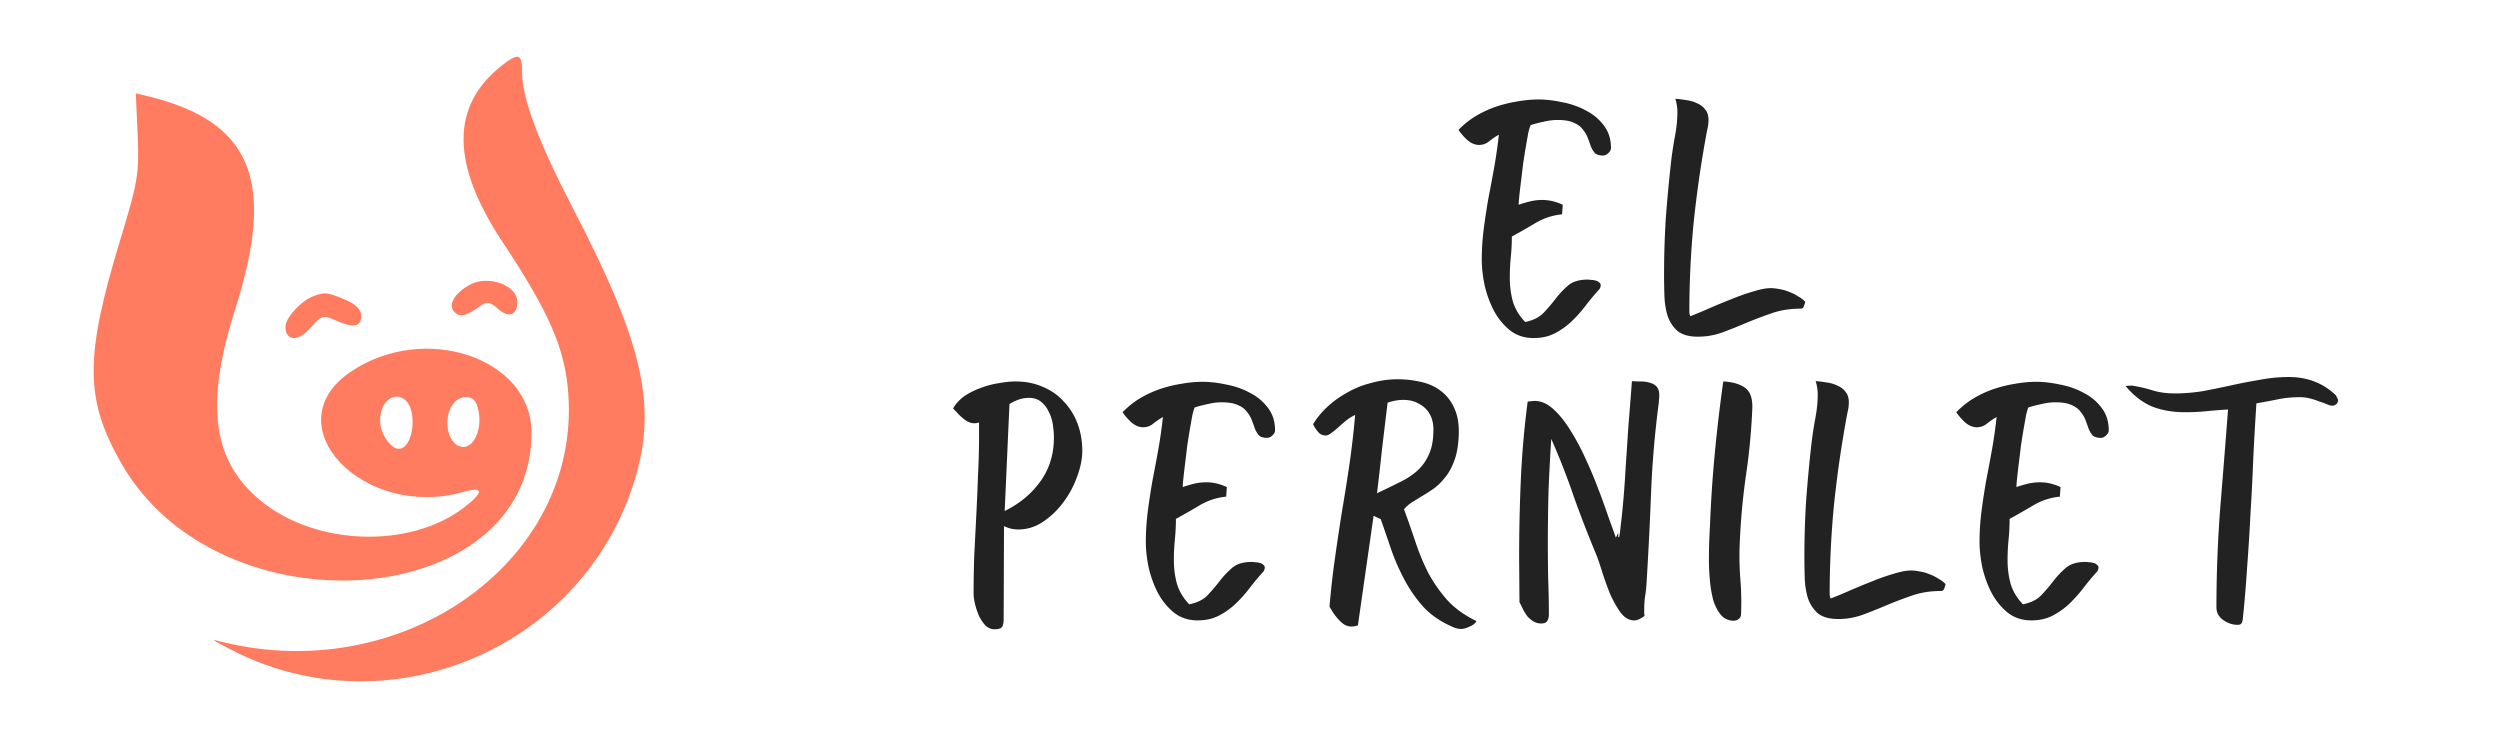 <svg width="3657" height="1080" viewBox="0 0 3657 1080" fill="none" xmlns="http://www.w3.org/2000/svg"><g clip-path="url(#a)"><path d="M2133.53 190q10.5-11 24-19.5a159.7 159.7 0 0 1 29.5-14c10.67-3.667 21.34-6.333 32-8q16.5-3 31.5-3 16.005 0 34.5 4 19.005 3.5 34.5 12c10.67 5.333 19.5 12.667 26.5 22q10.5 13.5 10.5 33c0 2.667-1.33 5.167-4 7.5q-3.495 3.5-7.5 3.5-7.995 0-12-3.5-3.495-4-6-10-1.995-6-4.5-12.5-2.49-6.5-7.5-12.5c-3-4-7.33-7.167-13-9.5-5.66-2.667-13.5-4-23.5-4-6.66 0-13.33.833-20 2.5q-9.99 2-19.5 5c-1 2-2.16 5.833-3.5 11.5-1 5.667-2.16 12.333-3.5 20-1.33 7.667-2.66 16-4 25q-1.5 13-3 25c-1 8-1.83 15.167-2.5 21.5-.66 6.333-1 10.833-1 13.5a164 164 0 0 1 17-5c5.67-1.333 11.5-2 17.5-2q15 0 30 7l-1 14c-13.66 1.333-26.5 5.5-38.5 12.5-11.66 7-23.33 13.667-35 20q0 15-1.5 30t-1.5 30q0 18.5 4.5 35 5.01 16.5 18 30 17.505-3.5 27-13.5c6.34-6.667 12.17-13.5 17.5-20.5 5.67-7.333 11.84-13.833 18.5-19.5q10.005-8.5 28.5-8.5c1.34 0 3 .167 5 .5 2.34 0 4.5.333 6.5 1 2 .333 3.67 1.167 5 2.5 1.67 1 2.5 2.5 2.5 4.5 0 .667-.16 1.5-.5 2.5-.33 1-.66 1.833-1 2.5-7 7.667-13.83 15.833-20.5 24.5-6.33 8.333-13.16 16-20.5 23-7.33 7-15.5 12.833-24.5 17.5s-19.33 7-31 7c-13.66 0-25.33-3.833-35-11.5-9.66-8-17.5-17.667-23.5-29q-9-17.5-13.5-37.5c-2.66-13.333-4-25.5-4-36.5q0-23 3-46c2-15.333 4.34-30.5 7-45.5 3-15.333 5.84-30.5 8.5-45.5a720 720 0 0 0 6.5-46c-4.66 2.667-9.33 5.833-14 9.5q-6.495 5.5-15 5.5c-6 0-11.83-2.5-17.5-7.5-5.33-5-9.5-9.833-12.5-14.5m339.17 272.5c7-2.667 15.83-6.333 26.5-11a941 941 0 0 1 32.5-13.5c11.33-4.667 22.16-8.5 32.5-11.5 10.66-3.333 19.33-5 26-5 4 0 8.33.5 13 1.5 4.66.667 9.33 2 14 4 4.66 1.667 9 3.833 13 6.5q6.495 3.5 10.5 8c-.34 1.667-1 3.833-2 6.5-.67 2.333-2.34 3.5-5 3.5-15 0-28.84 2.167-41.5 6.5-12.67 4.333-25 9-37 14a770 770 0 0 1-35 14c-11.67 4.333-23.84 6.5-36.5 6.5q-19.5 0-30-8.5c-6.67-6-11.5-13.5-14.5-22.5q-4.005-13.5-4.5-29.5c-.34-10.667-.5-20.833-.5-30.5 0-27.333.83-54.5 2.5-81.5q3-40.5 7.5-81c1.33-12 3.16-24.5 5.5-37.5 2.66-13.333 4-25.833 4-37.5q0-9.5-3-19.5c5 .333 10.33 1 16 2 5.66.667 10.83 2.167 15.5 4.5q7.5 3 12 9c3.33 3.667 5 8.833 5 15.5 0 2.667-.17 5.167-.5 7.5q-.51 3.5-1.5 7.5-12.51 66.5-19.5 133c-4.34 44-6.5 88.5-6.5 133.5 0 .667.16 1.667.5 3 .33 1 .66 1.833 1 2.5m-1004.54 443c0 5-.66 8.667-2 11-1.33 2.667-5.16 4-11.5 4q-7.5 0-13.5-6c-3.66-4-6.83-8.833-9.5-14.5-2.33-5.667-4.16-11.333-5.5-17-1.33-6-2-11-2-15 0-18 .34-36.667 1-56q1.5-29 3-58.5c1-19.667 1.84-39.167 2.5-58.5q1.5-29 1.5-56v-21q-6.495 2-12 .5c-3.33-1-6.5-2.667-9.5-5a92 92 0 0 1-8.5-7.5c-2.66-3-5.33-5.833-8-8.5q6-10.5 16.5-18 11.01-7.5 24-12c8.67-3.333 17.5-5.667 26.5-7 9-1.667 17.17-2.5 24.5-2.5 14.67 0 28 2.667 40 8 12 5 22.17 12.167 30.5 21.5 8.67 9 15.34 19.667 20 32 4.67 12.333 7 25.667 7 40q0 17.5-7.5 37.5c-4.66 13.333-11.33 25.833-20 37.5-8.33 11.333-18.16 20.833-29.5 28.5-11.33 7.667-23.5 11.5-36.5 11.5q-11.49 0-21-5zm1.5-158c21.67-10.667 39-25 52-43 13.34-18.333 20-39.833 20-64.5q0-8.5-1.5-18.5-1.5-10.5-6-19c-2.66-6-6.33-10.833-11-14.5q-6.99-6-18-6-7.5 0-15 2.5a72 72 0 0 0-13.5 6.5zM1642.14 603q10.5-11 24-19.5a159 159 0 0 1 29.5-14c10.66-3.667 21.33-6.333 32-8q16.5-3 31.5-3 15.99 0 34.5 4 18.99 3.5 34.5 12c10.66 5.333 19.5 12.667 26.5 22q10.5 13.5 10.5 33c0 2.667-1.34 5.167-4 7.5q-3.51 3.5-7.5 3.5-8.01 0-12-3.5-3.51-4-6-10-2.01-6-4.5-12.5-2.505-6.5-7.5-12.5c-3-4-7.34-7.167-13-9.5-5.67-2.667-13.5-4-23.5-4-6.67 0-13.34.833-20 2.5q-10.005 2-19.5 5c-1 2-2.17 5.833-3.5 11.5-1 5.667-2.17 12.333-3.5 20-1.34 7.667-2.67 16-4 25q-1.5 13-3 25c-1 8-1.84 15.167-2.5 21.5-.67 6.333-1 10.833-1 13.5 5.66-2 11.33-3.667 17-5 5.66-1.333 11.5-2 17.5-2q15 0 30 7l-1 14c-13.67 1.333-26.5 5.5-38.5 12.5-11.67 7-23.34 13.667-35 20q0 15-1.5 30t-1.5 30q0 18.5 4.5 35 4.995 16.5 18 30 17.49-3.5 27-13.5c6.33-6.667 12.16-13.5 17.5-20.5 5.66-7.333 11.83-13.833 18.5-19.5q9.99-8.5 28.5-8.5c1.33 0 3 .167 5 .5 2.33 0 4.5.333 6.5 1 2 .333 3.66 1.167 5 2.5 1.66 1 2.5 2.5 2.5 4.5 0 .667-.17 1.5-.5 2.5-.34 1-.67 1.833-1 2.5-7 7.667-13.84 15.833-20.5 24.5-6.34 8.333-13.17 16-20.5 23-7.34 7-15.5 12.833-24.5 17.5s-19.34 7-31 7c-13.67 0-25.34-3.833-35-11.5-9.67-8-17.5-17.667-23.5-29q-9-17.5-13.5-37.5c-2.67-13.333-4-25.5-4-36.5q0-23 3-46c2-15.333 4.33-30.5 7-45.5 3-15.333 5.83-30.5 8.5-45.5a734 734 0 0 0 6.5-46c-4.67 2.667-9.34 5.833-14 9.5q-6.51 5.5-15 5.5c-6 0-11.84-2.5-17.5-7.5-5.34-5-9.5-9.833-12.5-14.5m491.16 42c-1 12.333-3.33 22.833-7 31.5-3.33 8.667-7.5 16-12.5 22-4.67 6-9.83 11.167-15.5 15.5-5.67 4-11.33 7.667-17 11-5.33 3.333-10.5 6.5-15.5 9.5q-7.005 4.5-12 10.5c6 16.333 11.67 32.5 17 48.5s11.67 31.167 19 45.5c7.67 14 16.83 27 27.5 39 11 12 25.17 22.167 42.5 30.5-1.67 3.333-5 6-10 8-4.67 2.333-8.83 3.5-12.5 3.5q-6.495 0-13.5-3.5-24-10.5-40.5-27.5c-10.67-11.667-19.83-24.5-27.5-38.5s-14.33-28.833-20-44.5a7418 7418 0 0 0-16-46.5l-10.5-5-23 160.5a96 96 0 0 0-4.5 1q-1.995.5-4.5.5c-4 0-7.67-1-11-3-3-2-5.83-4.5-8.5-7.5q-4.005-4.5-7.5-9.5c-2-3.333-3.83-6.333-5.5-9 2-24 4.67-47.667 8-71q4.995-35.5 10.5-70c4-23.333 7.67-46.5 11-69.5 3.33-23.333 6-46.667 8-70-4.33 2-8.67 4.667-13 8-4 3.333-7.83 6.667-11.5 10q-5.505 5-10.5 8.5c-3 2.333-5.67 3.5-8 3.5-4.67 0-8.5-1.833-11.5-5.5s-5.33-7.333-7-11q8.505-14 21-25.5 13.005-12 28.5-20.5c10.33-6 21.17-10.5 32.5-13.5 11.33-3.333 22.5-5.333 33.5-6q20.505-1 39 3c12.67 2.333 23.5 7 32.5 14q13.995 10.5 21 28.5 7.005 17.5 4.5 44.5m-119 76.5q18-8.5 33-16c10.33-5 19-10.667 26-17 7.33-6.667 13-14.667 17-24 4.33-9.333 6.5-21.333 6.5-36 0-9-1.83-16.667-5.5-23q-5.505-9.5-15-14.5-9-5.5-21-6t-25.5 4c-2.67 22-5.33 44.167-8 66.5q-3.495 33-7.5 66m372.89-164q6.495.5 13.5.5c4.66 0 9 .667 13 2 4 1 7.16 2.833 9.5 5.5 2.66 2.667 4 7 4 13 0 2.333-.17 4.5-.5 6.5 0 2-.17 4.167-.5 6.5-5.67 43.667-9.34 87-11 130-1.67 43-3.84 86.333-6.5 130-.34 6.667-1 13.167-2 19.5q-1.5 9.5-1.5 19.5v5.5c0 1.667.16 3.333.5 5a56.6 56.6 0 0 1-7.5 4.5c-2.34 1.333-5 2-8 2-7.34 0-14-4-20-12-5.67-8-10.84-17.333-15.5-28-4.34-11-8.17-21.833-11.5-32.5-3.34-10.667-6.17-18.833-8.5-24.5-11.67-28-22.5-56-32.5-84q-14.505-42.5-33-84.5c-1.67 25.667-3 51.167-4 76.5-.67 25.333-1 50.833-1 76.5 0 17.333.16 34.667.5 52 .66 17.333 1 34.667 1 52 0 4-.84 7.167-2.5 9.5q-2.01 3.5-9 3.5c-4 0-7.67-1-11-3q-5.01-3-9-7.5c-2.34-3.333-4.5-6.833-6.5-10.5-1.67-3.667-3.34-7-5-10l-.5-65c0-38.333.83-76.5 2.5-114.5 1.66-38 5-76 10-114 1.66-.333 3.33-.5 5-.5 2-.333 3.83-.5 5.5-.5 9 0 17.83 3.833 26.5 11.5 8.66 7.667 16.83 17.667 24.5 30q12 18.5 22.5 41.5c7 15 13.33 30 19 45q8.49 22 15 41.5c4.66 12.667 8.33 22.833 11 30.5l3.5-7v6l1 .5c.66-.667 1.5-6.167 2.5-16.5 1.33-10.333 2.66-23.167 4-38.5 1.33-15.333 2.5-32.167 3.5-50.5 1.33-18.667 2.5-36.333 3.5-53 1.33-16.667 2.5-31.333 3.5-44 1-13 1.66-21.667 2-26M2501.32 770c1.33-35.333 3.66-70.667 7-106 3.33-35.333 7.5-70.667 12.5-106q19.995 1 31.5 9c7.66 5.333 11.33 15.167 11 29.5a924 924 0 0 1-9.5 100q-7.005 49.5-9 100c-.67 17-.34 34 1 51a419 419 0 0 1 1 50c0 3.667-1.17 6.333-3.5 8-2 1.667-4.67 2.5-8 2.5q-11.01-.5-18-8.5c-4.67-5.667-8.34-12.667-11-21-2.34-8.667-4-18.167-5-28.5q-1.5-16-1.5-31c0-10.333.16-19.833.5-28.5.33-8.667.66-15.5 1-20.5m176.64 105.5c7-2.667 15.83-6.333 26.5-11a949 949 0 0 1 32.5-13.5c11.33-4.667 22.17-8.5 32.5-11.5 10.67-3.333 19.33-5 26-5 4 0 8.33.5 13 1.5 4.67.667 9.33 2 14 4 4.67 1.667 9 3.833 13 6.5q6.495 3.5 10.5 8c-.33 1.667-1 3.833-2 6.5-.67 2.333-2.33 3.5-5 3.5-15 0-28.83 2.167-41.5 6.5s-25 9-37 14c-11.67 5-23.33 9.667-35 14s-23.83 6.5-36.5 6.5q-19.5 0-30-8.5c-6.67-6-11.5-13.5-14.5-22.5q-4.005-13.5-4.5-29.5c-.33-10.667-.5-20.833-.5-30.5 0-27.333.83-54.5 2.5-81.5q3-40.5 7.5-81c1.33-12 3.17-24.5 5.5-37.5 2.67-13.333 4-25.833 4-37.5q0-9.5-3-19.5c5 .333 10.33 1 16 2 5.67.667 10.83 2.167 15.5 4.5q7.5 3 12 9c3.33 3.667 5 8.833 5 15.5 0 2.667-.17 5.167-.5 7.5q-.495 3.5-1.5 7.5-12.495 66.5-19.5 133c-4.33 44-6.5 88.5-6.5 133.5 0 .667.17 1.667.5 3 .33 1 .67 1.833 1 2.5M2861.67 603q10.5-11 24-19.5a159 159 0 0 1 29.5-14c10.66-3.667 21.33-6.333 32-8q16.5-3 31.5-3 15.99 0 34.5 4 18.99 3.5 34.5 12c10.66 5.333 19.5 12.667 26.5 22q10.5 13.5 10.5 33c0 2.667-1.34 5.167-4 7.5q-3.51 3.5-7.5 3.5-8.01 0-12-3.5-3.51-4-6-10-2.01-6-4.5-12.5-2.505-6.5-7.5-12.5c-3-4-7.34-7.167-13-9.5-5.67-2.667-13.5-4-23.5-4-6.67 0-13.34.833-20 2.5q-10.005 2-19.5 5c-1 2-2.17 5.833-3.5 11.5-1 5.667-2.17 12.333-3.5 20-1.34 7.667-2.67 16-4 25q-1.5 13-3 25c-1 8-1.84 15.167-2.5 21.5-.67 6.333-1 10.833-1 13.5 5.66-2 11.33-3.667 17-5 5.66-1.333 11.5-2 17.5-2q15 0 30 7l-1 14c-13.67 1.333-26.5 5.5-38.5 12.5-11.67 7-23.34 13.667-35 20q0 15-1.5 30t-1.5 30q0 18.5 4.5 35 4.995 16.5 18 30 17.49-3.5 27-13.5c6.33-6.667 12.16-13.5 17.5-20.5 5.66-7.333 11.83-13.833 18.5-19.5q9.99-8.5 28.5-8.5c1.33 0 3 .167 5 .5 2.33 0 4.5.333 6.5 1 2 .333 3.66 1.167 5 2.5 1.66 1 2.5 2.5 2.5 4.5 0 .667-.17 1.5-.5 2.5-.34 1-.67 1.833-1 2.5-7 7.667-13.84 15.833-20.5 24.5-6.34 8.333-13.17 16-20.5 23-7.34 7-15.5 12.833-24.5 17.5s-19.34 7-31 7c-13.67 0-25.34-3.833-35-11.5-9.67-8-17.5-17.667-23.5-29q-9-17.5-13.5-37.5c-2.67-13.333-4-25.5-4-36.5q0-23 3-46c2-15.333 4.33-30.5 7-45.5 3-15.333 5.83-30.5 8.5-45.5a734 734 0 0 0 6.5-46c-4.67 2.667-9.34 5.833-14 9.5q-6.51 5.5-15 5.5c-6 0-11.84-2.5-17.5-7.5-5.34-5-9.5-9.833-12.5-14.5m439.02-13a4887 4887 0 0 0-4.5 78c-1 26.667-2.34 53.5-4 80.5-1.34 26.667-3 53.333-5 80a1884 1884 0 0 1-6.5 77.5c-.34 2.667-1 4.667-2 6s-2.84 2-5.5 2q-11.01 0-21-7c-6.67-4.667-10-10.833-10-18.5 0-47.667 1.83-95.833 5.5-144.5 4-49 7.83-97.333 11.5-145q-16.5 1-31.5 2.5t-31.5 1.5c-18 0-34.17-2.833-48.5-8.5-14-6-26.84-16-38.5-30l9-.5c11 1.667 21.16 4 30.5 7 9.66 3 20.5 4.5 32.5 4.5q21 0 42-3.5c14-2.667 27.83-5.5 41.5-8.5 13.66-3 27.5-5.667 41.5-8q21-4 42-4c13.33 0 25.66 2.167 37 6.5 11.66 4.333 22.33 11.167 32 20.5l3 6.5q0 4-3 6.5-2.505 2-6 2c-1.34 0-3.67-.667-7-2-3-1.333-6.67-2.667-11-4q-6-2.5-13.5-4.5t-15-2c-11.67 0-22.34 1-32 3-9.67 2-20.34 4-32 6" fill="#222"/><path fill-rule="evenodd" clip-rule="evenodd" d="M733.955 95.928c-74.826 58.858-74.485 143.843 1.033 257.844 69.598 105.067 92.059 157.269 96.464 224.164 16.264 247.071-248.86 430.984-516.668 358.412-6.288-1.704 7.26 6.17 30.106 17.503 224.097 111.139 499.755-2.983 579.786-240.037 38.631-114.429 19.184-205.975-87.176-410.355-49.668-95.444-73.753-159.801-73.753-197.095 0-28.135-5.042-29.904-29.792-10.436M201.37 197.457c2.484 55.848.307 68.9-25.765 154.465-51.886 170.267-51.582 232.082 1.589 325.394 143.641 252.086 600.57 218.217 600.374-44.501-.081-109.161-156.368-161.89-264.281-89.17-114.976 77.482 17.683 218.146 165.698 175.694 28.877-8.279 28.708.965-.419 23.184-79.548 60.671-217.248 55.868-297.569-10.379-70.462-58.119-81.303-140.333-36.904-279.833 59.834-187.979 24.369-274.497-127.707-311.535l-17.729-4.32zm486.903 218.609c-23.156 11.908-33.765 30.163-23.491 40.434 8.158 8.157 16.927 6.068 37.984-9.045 9.514-6.835 14.297-6.065 25.526 4.094 15.687 14.199 28.533 9.76 28.533-9.852 0-24.122-41.396-39.597-68.552-25.631m-229.149 16.903c-18.422 6.733-41.541 31.776-41.541 44.996 0 21.534 19.022 22.155 37.035 1.209 15.154-17.618 18.458-18.654 35.172-11.037 26.683 12.157 38.567 10.372 38.567-5.795 0-9.659-7.678-17.409-24.01-24.23-25.57-10.685-28.999-11.073-45.223-5.143M603.227 610.3c2.042 24.787-7.162 46.249-19.839 46.249-12.052 0-27.338-22.728-27.338-40.65 0-43.836 43.603-49.01 47.177-5.599m94.01-18.958c12.016 31.314-3.891 69.635-25.465 61.356-15.849-6.082-22.461-34.527-12.899-55.51 8.626-18.935 31.975-22.492 38.364-5.846" fill="#FF7C60"/></g><defs><clipPath id="a"><path fill="#fff" d="M0 0h3657v1080H0z"/></clipPath></defs></svg>